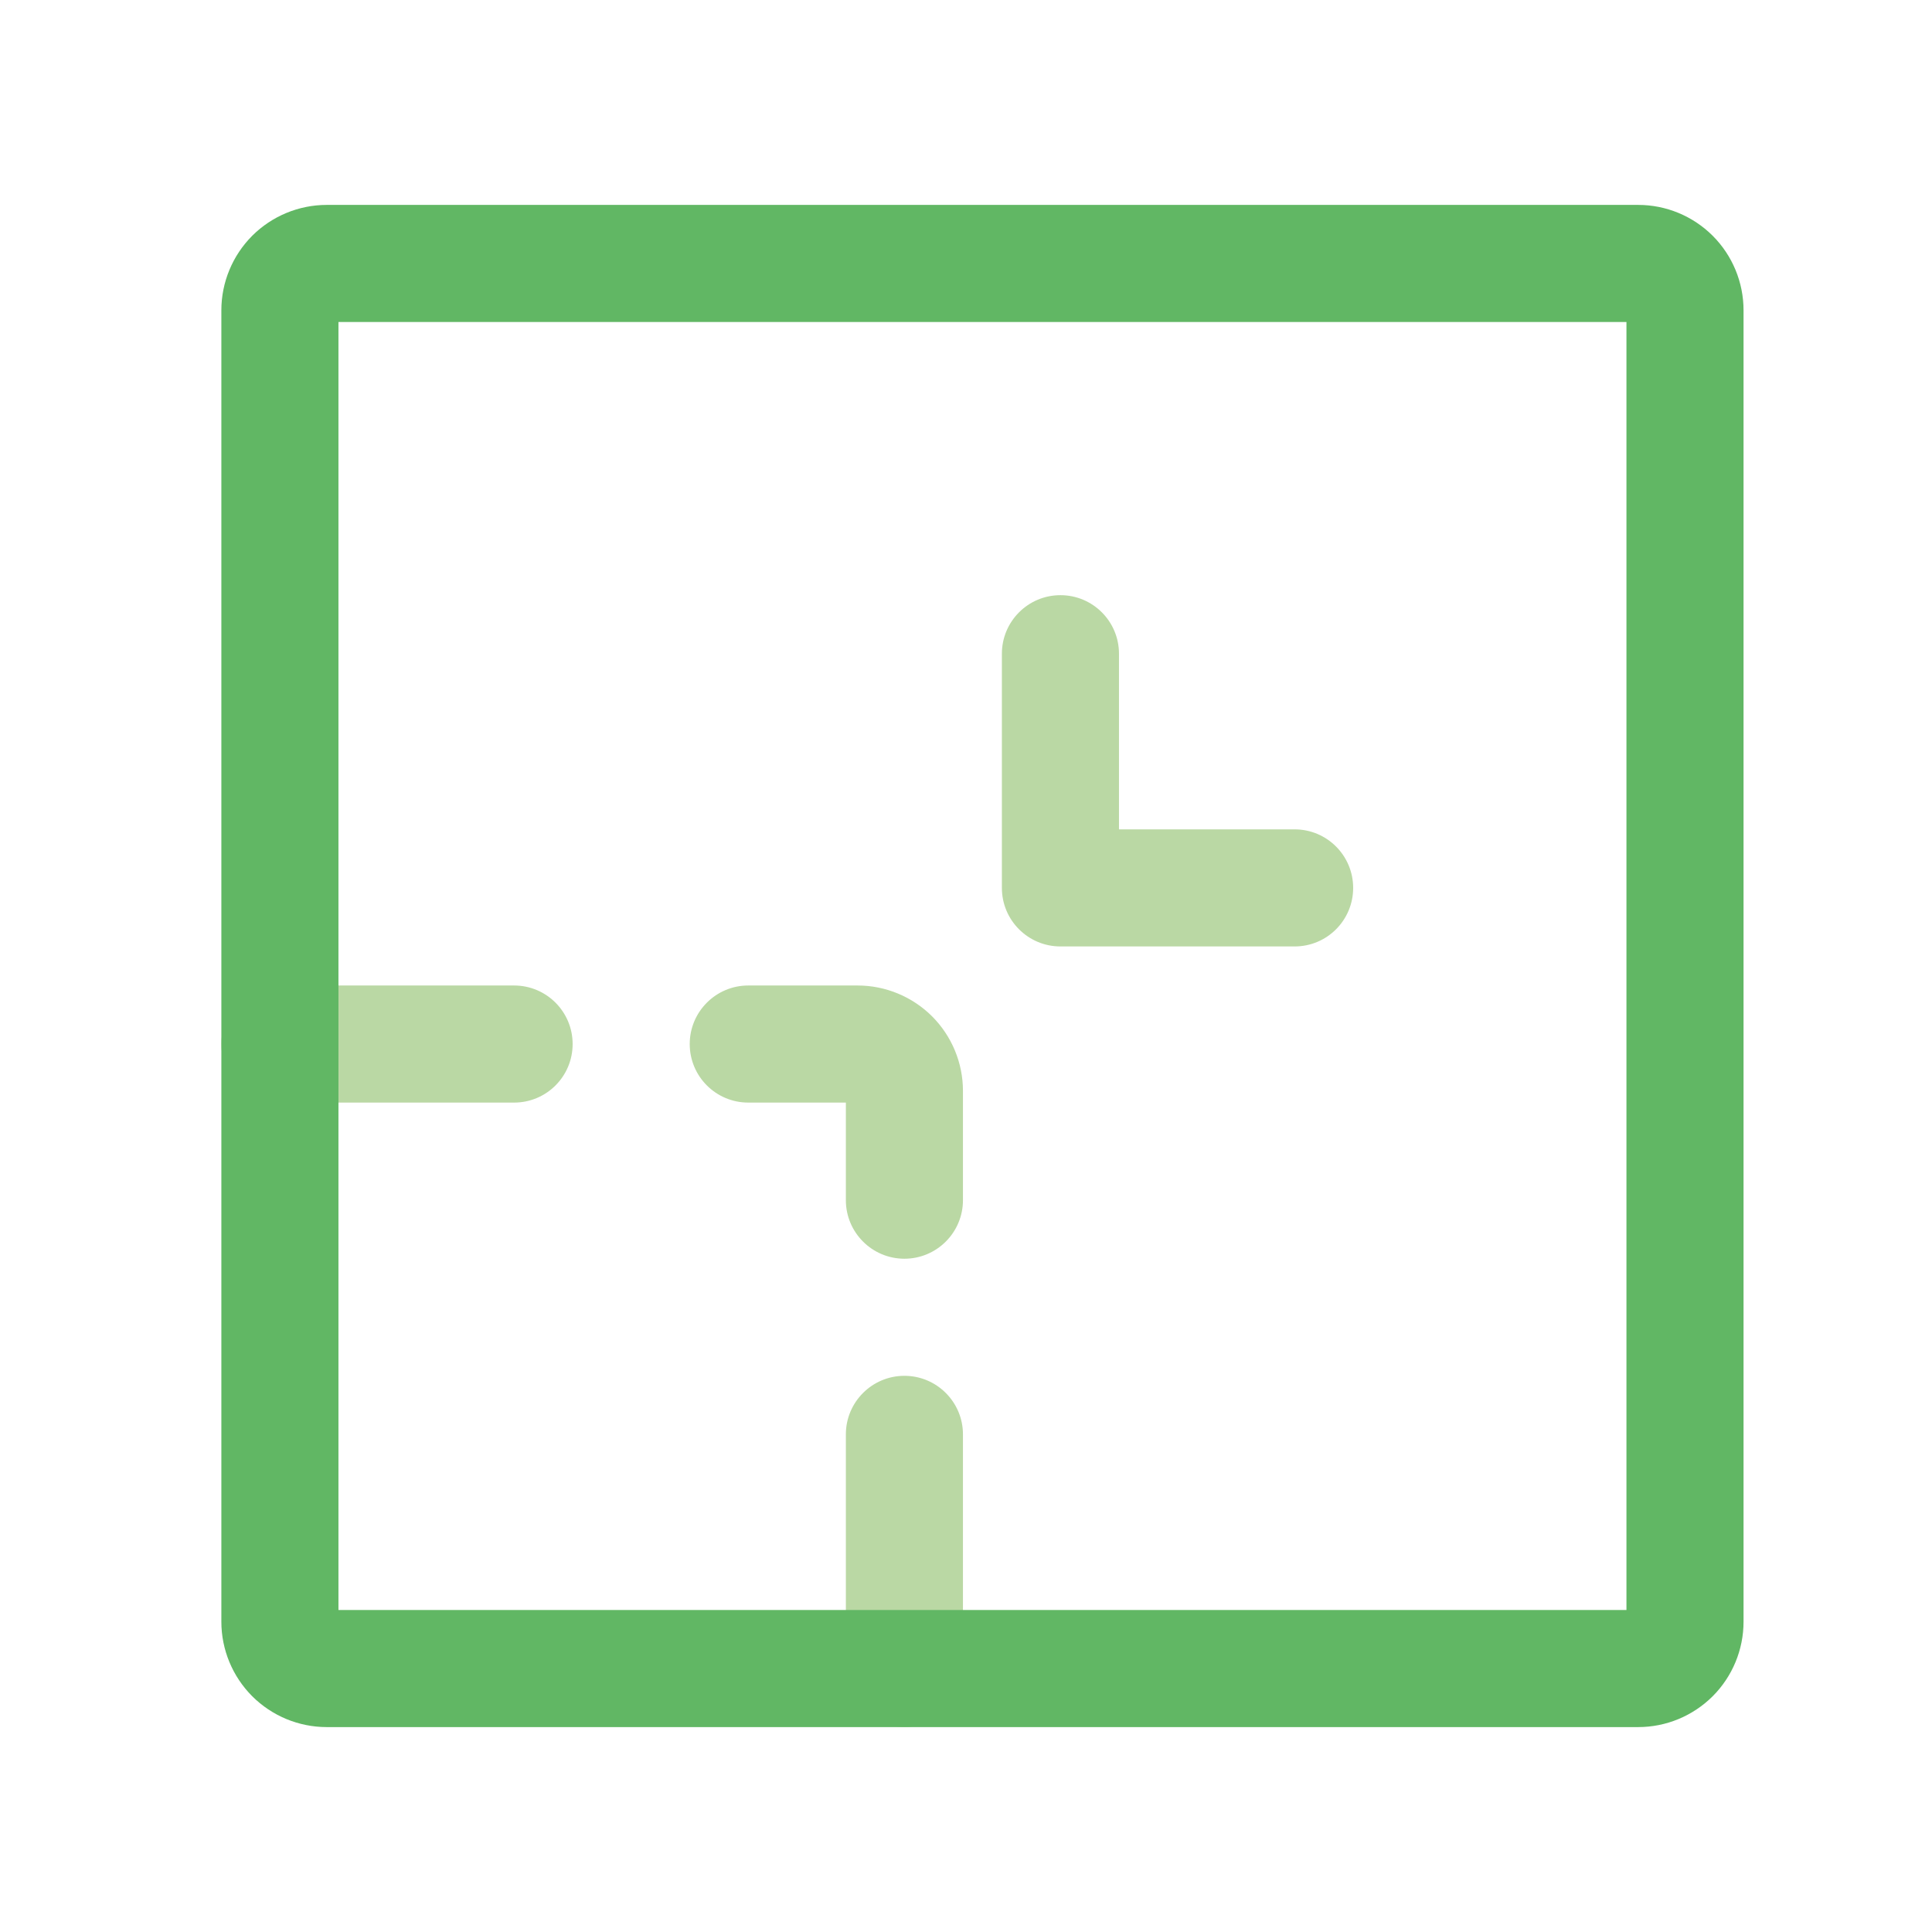 <svg width="33" height="33" viewBox="0 0 33 33" fill="none" xmlns="http://www.w3.org/2000/svg">
<g id="minimize">
<path id="Vector" fill-rule="evenodd" clip-rule="evenodd" d="M3.781 17.833C3.781 17.281 4.229 16.833 4.781 16.833H8.781C9.334 16.833 9.781 17.281 9.781 17.833C9.781 18.386 9.334 18.833 8.781 18.833H4.781C4.229 18.833 3.781 18.386 3.781 17.833ZM11.781 17.833C11.781 17.281 12.229 16.833 12.781 16.833H14.648C15.125 16.833 15.583 17.023 15.921 17.36C16.258 17.698 16.448 18.156 16.448 18.633V20.5C16.448 21.052 16 21.5 15.448 21.5C14.896 21.5 14.448 21.052 14.448 20.5V18.833H12.781C12.229 18.833 11.781 18.386 11.781 17.833ZM15.448 23.5C16 23.5 16.448 23.948 16.448 24.5V28.5C16.448 29.052 16 29.5 15.448 29.5C14.896 29.5 14.448 29.052 14.448 28.5V24.5C14.448 23.948 14.896 23.5 15.448 23.5Z" fill="#BAD8A4"/>
<path id="Vector_2" fill-rule="evenodd" clip-rule="evenodd" d="M4.308 4.027C4.646 3.69 5.104 3.5 5.581 3.5H27.981C28.459 3.5 28.916 3.69 29.254 4.027C29.592 4.365 29.781 4.823 29.781 5.3V27.7C29.781 28.177 29.592 28.635 29.254 28.973C28.916 29.31 28.459 29.5 27.981 29.5H5.581C5.104 29.5 4.646 29.31 4.308 28.973C3.971 28.635 3.781 28.177 3.781 27.7V5.3C3.781 4.823 3.971 4.365 4.308 4.027ZM5.781 5.5V27.5H27.781V5.5H5.781Z" fill="#61B764"/>
<path id="Vector_3" fill-rule="evenodd" clip-rule="evenodd" d="M18.113 10.166C18.666 10.166 19.113 10.614 19.113 11.166V14.166H22.113C22.666 14.166 23.113 14.614 23.113 15.166C23.113 15.719 22.666 16.166 22.113 16.166H18.113C17.561 16.166 17.113 15.719 17.113 15.166V11.166C17.113 10.614 17.561 10.166 18.113 10.166Z" fill="#BAD8A4"/>
</g>
</svg>
